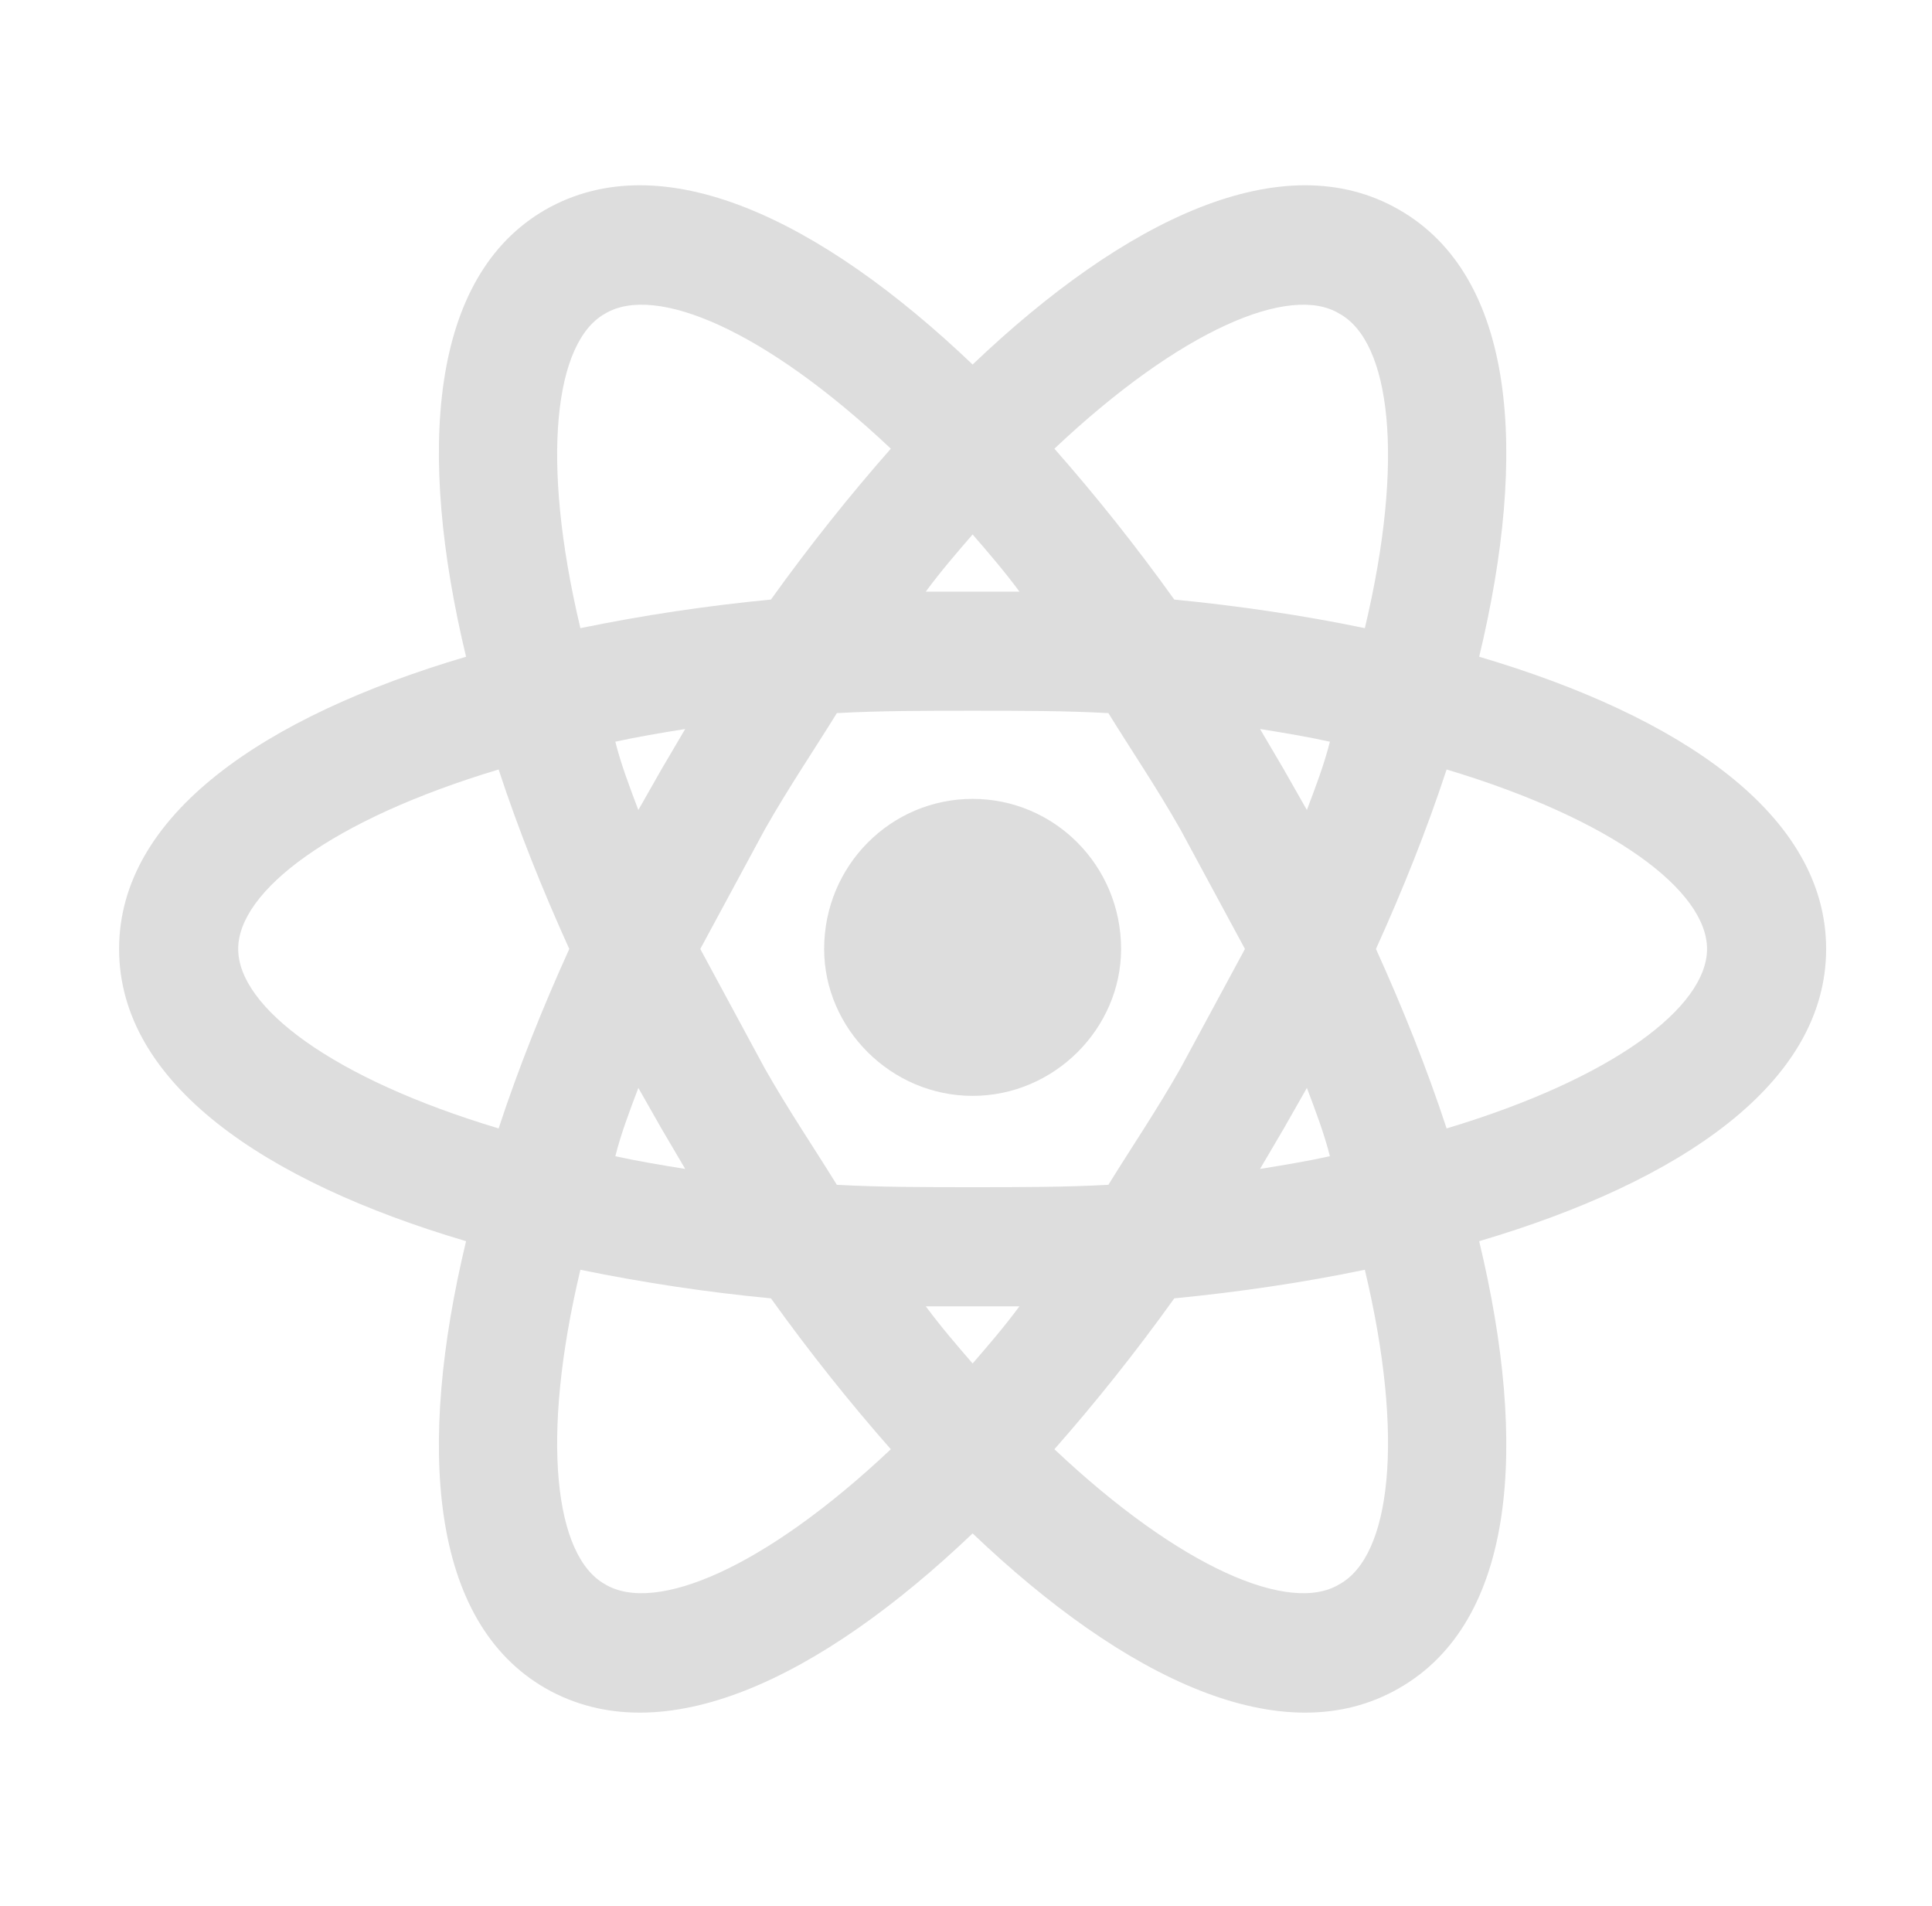 <svg xmlns="http://www.w3.org/2000/svg" width="73" height="72" viewBox="0 0 73 72" fill="none"><g id="mdi:react"><path id="Vector" d="M36.75 30.181C39.84 30.181 42.36 32.701 42.36 35.851C42.36 38.851 39.84 41.401 36.75 41.401C33.66 41.401 31.14 38.851 31.14 35.851C31.14 32.701 33.66 30.181 36.75 30.181ZM22.86 59.851C24.75 60.991 28.89 59.251 33.66 54.751C32.1 52.981 30.57 51.061 29.13 49.051C26.712 48.82 24.309 48.459 21.93 47.971C20.4 54.391 20.97 58.801 22.86 59.851ZM24.99 42.631L24.12 41.101C23.79 41.971 23.46 42.841 23.25 43.681C24.06 43.861 24.96 44.011 25.89 44.161L24.99 42.631ZM44.61 40.351L47.04 35.851L44.61 31.351C43.71 29.761 42.75 28.351 41.88 26.941C40.26 26.851 38.55 26.851 36.75 26.851C34.95 26.851 33.24 26.851 31.62 26.941C30.75 28.351 29.79 29.761 28.89 31.351L26.46 35.851L28.89 40.351C29.79 41.941 30.75 43.351 31.62 44.761C33.24 44.851 34.95 44.851 36.75 44.851C38.55 44.851 40.26 44.851 41.88 44.761C42.75 43.351 43.71 41.941 44.61 40.351ZM36.75 20.191C36.18 20.851 35.58 21.541 34.98 22.351H38.52C37.92 21.541 37.32 20.851 36.75 20.191ZM36.75 51.511C37.32 50.851 37.92 50.161 38.52 49.351H34.98C35.58 50.161 36.18 50.851 36.75 51.511ZM50.61 11.851C48.75 10.711 44.61 12.451 39.84 16.951C41.4 18.721 42.93 20.641 44.37 22.651C46.83 22.891 49.26 23.251 51.57 23.731C53.1 17.311 52.53 12.901 50.61 11.851ZM48.51 29.071L49.38 30.601C49.71 29.731 50.04 28.861 50.25 28.021C49.44 27.841 48.54 27.691 47.61 27.541L48.51 29.071ZM52.86 7.921C57.27 10.441 57.75 17.071 55.89 24.811C63.51 27.061 69 30.781 69 35.851C69 40.921 63.51 44.641 55.89 46.891C57.75 54.631 57.27 61.261 52.86 63.781C48.48 66.301 42.51 63.421 36.75 57.931C30.99 63.421 25.02 66.301 20.61 63.781C16.23 61.261 15.75 54.631 17.61 46.891C9.99 44.641 4.5 40.921 4.5 35.851C4.5 30.781 9.99 27.061 17.61 24.811C15.75 17.071 16.23 10.441 20.61 7.921C25.02 5.401 30.99 8.281 36.75 13.771C42.51 8.281 48.48 5.401 52.86 7.921ZM51.99 35.851C53.01 38.101 53.91 40.351 54.66 42.631C60.96 40.741 64.5 38.041 64.5 35.851C64.5 33.661 60.96 30.961 54.66 29.071C53.91 31.351 53.01 33.601 51.99 35.851ZM21.51 35.851C20.49 33.601 19.59 31.351 18.84 29.071C12.54 30.961 9 33.661 9 35.851C9 38.041 12.54 40.741 18.84 42.631C19.59 40.351 20.49 38.101 21.51 35.851ZM48.51 42.631L47.61 44.161C48.54 44.011 49.44 43.861 50.25 43.681C50.04 42.841 49.71 41.971 49.38 41.101L48.51 42.631ZM39.84 54.751C44.61 59.251 48.75 60.991 50.61 59.851C52.53 58.801 53.1 54.391 51.57 47.971C49.26 48.451 46.83 48.811 44.37 49.051C42.93 51.061 41.4 52.981 39.84 54.751ZM24.99 29.071L25.89 27.541C24.96 27.691 24.06 27.841 23.25 28.021C23.46 28.861 23.79 29.731 24.12 30.601L24.99 29.071ZM33.66 16.951C28.89 12.451 24.75 10.711 22.86 11.851C20.97 12.901 20.4 17.311 21.93 23.731C24.309 23.243 26.712 22.883 29.13 22.651C30.57 20.641 32.1 18.721 33.66 16.951Z" fill="#DDDDDD"></path></g></svg>